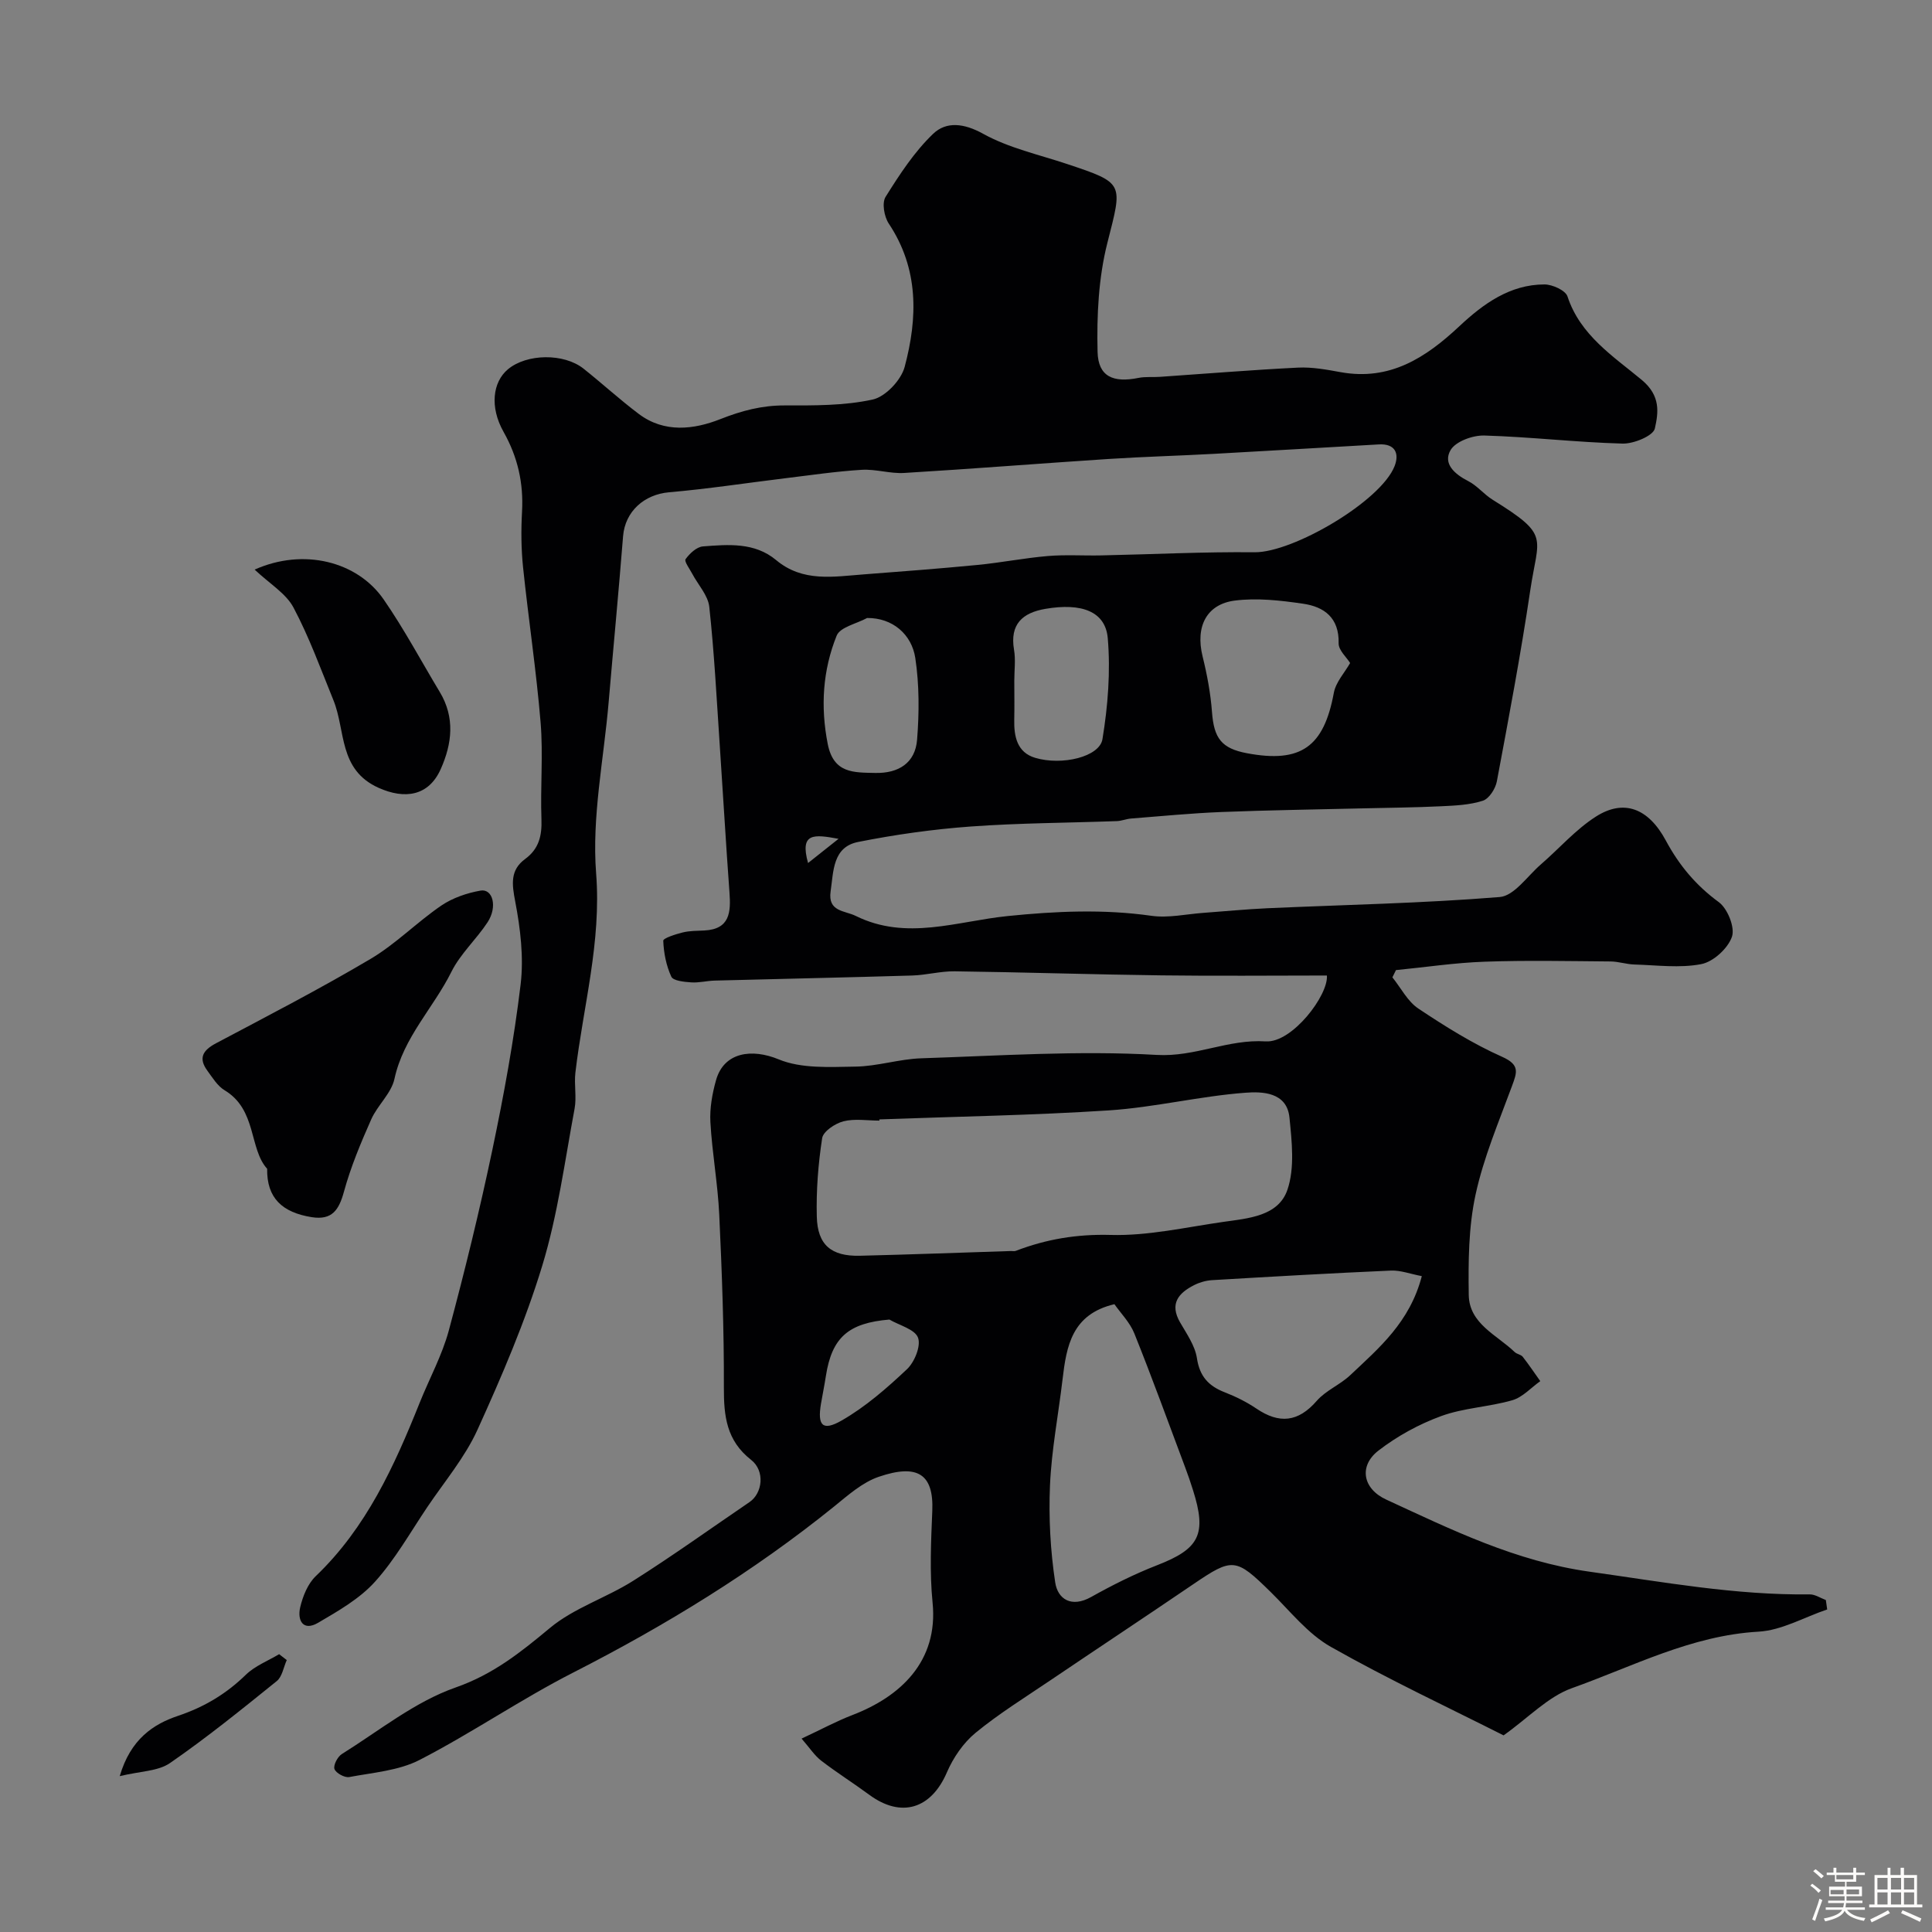 <svg enable-background="new 0 0 400 400" viewBox="0 0 400 400" xmlns="http://www.w3.org/2000/svg"><rect x="0" y="0" width="400" height="400" fill="#808080" stroke="none"/><path d="m374.8 390.4.4-.4c.7.5 1.3 1 1.8 1.4l-.5.5c-.5-.6-1.1-1.1-1.7-1.5zm1 7.3-.6-.3c.5-1.4 1.1-2.8 1.5-4.3.2.1.4.2.6.3-.5 1.3-1 2.8-1.5 4.3zm-.4-10.3.5-.4c.4.3 1 .8 1.7 1.4l-.5.5c-.5-.5-1.1-1-1.7-1.5zm2.5.3h1.7v-1h.6v1h3.5v-1h.6v1h1.8v.5h-1.8v1.4h-2v1h3.2v2h-3.2v.9h3.3v.5h-3.4c0 .3-.1.6-.1.9h4v.5h-3.7c.7.9 1.9 1.5 3.8 1.7-.1.2-.2.4-.3.6-2.1-.4-3.5-1.1-4-2.1-.4 1-1.8 1.7-4 2.2-.1-.2-.2-.4-.3-.6 2.1-.4 3.4-1 3.8-1.8h-3.4v-.5h3.6c.1-.3.1-.6.2-.9h-3.3v-.5h3.4c0-.3 0-.6 0-.9h-3.2v-2h3.3v-1h-2.1v-1.4h-1.7v-.5zm1.1 3.5v1h2.7c0-.3 0-.4 0-.4 0-.1 0-.2 0-.2 0-.1 0-.2 0-.3h-2.7zm1.2-3v.9h3.5v-.9zm4.7 3h-2.6v.6.4h2.6z" fill="#fcfbfa"/><path d="m393.6 386.7h.6v1.5h2.7v6.1h1.1v.6h-11v-.6h1.1v-6.1h2.7v-1.5h.6v1.5h2.1v-1.5zm-2.7 8.8.4.6c-1.2.6-2.5 1.3-3.8 1.9-.1-.2-.2-.4-.3-.6 1.2-.6 2.5-1.2 3.7-1.9zm-2.2-6.7v2.4h2.1v-2.4zm0 3v2.5h2.1v-2.5zm2.8-3v2.4h2.1v-2.4zm0 3v2.5h2.1v-2.5zm6 6.1c-1.4-.7-2.7-1.3-3.9-1.8l.3-.6c1.5.6 2.7 1.2 3.9 1.7zm-1.2-9.1h-2.1v2.4h2.1zm-2.1 3v2.5h2.1v-2.5z" fill="#fcfbfa"/><g fill="#010103"><path d="m274.72 201.97c-11.46 0-22.87.12-34.27-.03-14.27-.18-28.53-.65-42.79-.84-2.93-.04-5.86.78-8.79.87-13.63.41-27.26.69-40.89 1.05-1.64.04-3.28.49-4.9.37-1.44-.1-3.69-.32-4.09-1.18-1.06-2.28-1.57-4.92-1.67-7.44-.02-.53 2.57-1.36 4.04-1.72 1.42-.35 2.95-.33 4.43-.4 5.34-.26 5.54-3.78 5.24-7.88-.75-10.19-1.33-20.39-2.02-30.58-.64-9.52-1.13-19.07-2.16-28.55-.26-2.38-2.32-4.56-3.53-6.85-.54-1.02-1.7-2.57-1.38-3.02.84-1.17 2.29-2.54 3.59-2.64 5.25-.41 10.72-.88 15.16 2.83 5.52 4.62 11.86 3.43 18.13 2.96 7.87-.6 15.74-1.2 23.6-1.96 4.85-.47 9.66-1.43 14.52-1.84 3.66-.31 7.37-.05 11.06-.13 10.59-.22 21.17-.76 31.75-.65 7.96.08 26.16-10.57 28.99-17.85 1.02-2.63.09-4.67-3.25-4.48-11.36.64-22.72 1.33-34.09 1.95-7.26.4-14.54.59-21.8 1.06-14.13.92-28.24 2.05-42.38 2.9-2.92.18-5.9-.83-8.82-.65-5.35.33-10.68 1.12-16.01 1.77-7.95.97-15.88 2.19-23.86 2.88-5.18.45-9.12 3.98-9.53 9.11-.91 11.47-2.01 22.93-2.99 34.4-1.01 11.8-3.5 23.72-2.59 35.37 1.12 14.26-2.68 27.55-4.29 41.27-.29 2.47.28 5.06-.17 7.48-2.03 10.86-3.48 21.93-6.68 32.46-3.54 11.63-8.39 22.92-13.43 34.02-2.6 5.72-6.82 10.71-10.37 15.98-3.53 5.24-6.67 10.85-10.87 15.5-3.17 3.51-7.59 6.03-11.75 8.47-3.15 1.84-4.33-.54-3.71-3.2.54-2.3 1.57-4.87 3.22-6.45 10.49-10.04 16.27-22.8 21.53-35.93 2-4.99 4.63-9.79 6.02-14.93 3.33-12.39 6.38-24.86 9.02-37.42 2.38-11.33 4.47-22.76 5.85-34.24.67-5.62-.05-11.56-1.12-17.17-.69-3.6-1.08-6.49 2.06-8.8 2.86-2.1 3.49-4.82 3.37-8.23-.24-6.66.37-13.37-.17-19.99-.89-10.76-2.52-21.46-3.64-32.21-.39-3.79-.42-7.65-.21-11.46.33-5.93-.88-11.31-3.82-16.53-2.91-5.15-2.25-10.34.91-12.97 3.89-3.24 11.57-3.36 15.65-.12 3.85 3.06 7.49 6.4 11.42 9.36 5.31 4.01 11.44 3.24 16.91 1.08 4.41-1.74 8.57-2.84 13.29-2.83 6.1.01 12.34.07 18.24-1.22 2.65-.58 5.89-4.02 6.62-6.76 2.71-10.14 2.96-20.29-3.29-29.67-.95-1.43-1.45-4.28-.66-5.53 2.89-4.62 5.95-9.33 9.85-13.06 2.73-2.61 6.39-2.2 10.37.01 5.31 2.94 11.5 4.29 17.34 6.24 12 4 11.5 3.92 8.36 16.34-1.84 7.24-2.21 15.03-2.03 22.54.12 5.17 3.26 6.46 8.47 5.41 1.45-.29 2.98-.11 4.47-.22 9.53-.65 19.05-1.44 28.58-1.91 2.91-.14 5.89.41 8.79.94 10.19 1.84 17.6-2.95 24.62-9.53 4.89-4.58 10.43-8.63 17.6-8.63 1.64 0 4.35 1.23 4.76 2.48 2.64 8.06 9.54 12.43 15.38 17.29 3.96 3.3 3.44 6.78 2.71 10.05-.33 1.52-4.38 3.2-6.7 3.13-9.54-.26-19.06-1.39-28.61-1.67-2.38-.07-5.92 1.21-6.98 3.01-1.64 2.8.82 4.98 3.64 6.42 1.86.95 3.27 2.75 5.07 3.87 11.99 7.45 9.45 7.51 7.78 18.78-1.96 13.22-4.45 26.37-6.91 39.51-.28 1.52-1.6 3.6-2.9 4.02-2.74.89-5.77 1.01-8.7 1.15-5.33.26-10.68.3-16.02.43-9.81.24-19.63.37-29.43.76-6.25.25-12.48.86-18.71 1.35-.97.08-1.92.49-2.89.53-10.1.37-20.22.39-30.29 1.12-7.81.57-15.62 1.67-23.31 3.2-5.27 1.05-5.08 6.04-5.69 10.24-.61 4.23 2.91 3.94 5.2 5.07 10.48 5.19 20.99 1.09 31.45.03 9.95-1.01 19.82-1.47 29.79-.05 3.48.49 7.14-.35 10.72-.61 4.43-.32 8.86-.76 13.29-.96 16.03-.72 32.1-1.02 48.08-2.32 2.99-.24 5.71-4.31 8.47-6.71 3.83-3.31 7.23-7.25 11.44-9.94 5.74-3.67 10.85-1.8 14.48 4.95 2.76 5.13 6.22 9.28 10.96 12.75 1.82 1.33 3.4 5.25 2.73 7.18-.83 2.41-3.86 5.18-6.35 5.66-4.46.87-9.24.21-13.88.08-1.62-.05-3.24-.61-4.86-.63-8.7-.07-17.41-.26-26.1.05-6.14.21-12.25 1.14-18.37 1.74-.25.5-.49 1-.74 1.5 1.77 2.19 3.14 4.97 5.37 6.46 5.55 3.7 11.28 7.29 17.35 9.99 3.72 1.66 3.08 3.22 2.05 6.03-2.74 7.45-5.9 14.85-7.56 22.55-1.45 6.7-1.5 13.79-1.4 20.7.08 6.01 5.83 8.29 9.51 11.85.45.43 1.29.51 1.66.97 1.28 1.63 2.43 3.36 3.64 5.05-1.92 1.36-3.65 3.33-5.78 3.95-4.83 1.4-10.05 1.57-14.73 3.28-4.61 1.68-9.13 4.16-13.01 7.16-4.08 3.16-3.27 7.88 1.62 10.13 13.57 6.26 26.81 12.79 42.16 14.94 15.16 2.12 30.15 4.88 45.53 4.69 1.11-.01 2.22.76 3.33 1.17.09.65.19 1.3.28 1.95-4.74 1.6-9.41 4.33-14.23 4.6-13.9.79-25.98 7.19-38.61 11.69-4.96 1.77-8.99 6.11-14.16 9.78-11.16-5.64-23.73-11.52-35.77-18.33-4.76-2.69-8.42-7.39-12.43-11.33-7.26-7.13-7.88-7.19-16.07-1.62-9.82 6.68-19.72 13.23-29.56 19.88-5.23 3.54-10.64 6.89-15.5 10.88-2.53 2.08-4.62 5.15-5.93 8.19-3.25 7.56-9.44 9.51-16.07 4.63-3.28-2.42-6.74-4.59-9.97-7.08-1.39-1.08-2.39-2.66-4.04-4.55 4.11-1.92 7.24-3.62 10.55-4.89 9.83-3.78 17.8-11.03 16.57-23.27-.63-6.27-.32-12.66-.06-18.98.32-7.65-3.06-9.8-11.07-7.07-3.42 1.16-6.41 3.85-9.31 6.2-16.71 13.48-34.86 24.59-53.97 34.34-10.85 5.54-20.97 12.5-31.79 18.08-4.33 2.23-9.65 2.62-14.57 3.55-.94.18-2.75-.81-3.06-1.66-.28-.78.64-2.55 1.52-3.1 7.74-4.83 15.12-10.83 23.55-13.78 7.82-2.74 13.48-7.29 19.54-12.33 4.99-4.15 11.65-6.23 17.23-9.76 8.19-5.18 16.07-10.84 24.09-16.3 2.69-1.83 3.26-6.44.33-8.74-5.12-4.01-5.66-9.08-5.64-15 .04-11.93-.4-23.88-.96-35.8-.3-6.38-1.47-12.73-1.83-19.11-.16-2.88.38-5.91 1.17-8.71 1.64-5.81 7.41-6.6 12.97-4.3 4.71 1.95 10.56 1.58 15.89 1.5 4.54-.06 9.06-1.57 13.61-1.72 16.26-.53 32.58-1.64 48.78-.7 7.95.46 14.75-3.31 22.57-2.8 5.48.33 12.99-9.59 12.65-13.64zm-92.66 29.79c0 .08.01.17.01.25-2.5 0-5.11-.45-7.46.15-1.71.44-4.17 2.08-4.39 3.48-.82 5.35-1.25 10.82-1.11 16.24.14 5.88 3 8.25 8.91 8.11 10.43-.25 20.86-.65 31.29-.98.33-.01.7.08.99-.03 6.32-2.43 12.66-3.49 19.63-3.3 7.75.22 15.57-1.59 23.33-2.7 5.17-.74 11.42-1.16 13.29-6.66 1.54-4.52.91-9.98.42-14.93-.53-5.35-5.74-5.41-9.15-5.15-9.43.71-18.74 3.02-28.17 3.65-15.83 1.03-31.72 1.28-47.59 1.87zm48.67 38.26c-8.83 2.08-9.93 8.7-10.74 15.56-.86 7.31-2.28 14.6-2.6 21.93-.29 6.69.08 13.51 1.08 20.12.53 3.48 3.37 5.28 7.42 3.02 4.41-2.47 8.97-4.76 13.68-6.59 8.76-3.4 10.34-6.39 7.41-15.6-.49-1.55-1.01-3.1-1.59-4.62-3.47-9.26-6.84-18.55-10.52-27.72-.92-2.32-2.84-4.23-4.14-6.1zm63.64-5.81c-2.37-.45-4.39-1.23-6.37-1.15-12.35.54-24.69 1.25-37.02 1.98-1.26.07-2.6.45-3.73 1.02-3.26 1.65-5.16 3.86-2.92 7.74 1.37 2.37 3.09 4.81 3.48 7.4.57 3.79 2.43 5.77 5.78 7.07 2.27.88 4.52 2 6.53 3.36 4.73 3.2 8.64 2.84 12.5-1.6 1.88-2.16 4.84-3.33 6.95-5.33 5.93-5.6 12.31-10.94 14.8-20.49zm-14.84-126.94c-.72-1.17-2.41-2.64-2.38-4.08.13-5.29-2.99-7.57-7.38-8.2-4.67-.68-9.54-1.24-14.16-.64-5.68.74-8.19 5.23-6.62 11.58.93 3.76 1.65 7.63 1.94 11.49.4 5.42 1.96 7.54 7.25 8.53 11.17 2.1 15.91-1.33 17.97-12.48.4-2.23 2.24-4.19 3.38-6.2zm-69.53 3.69c0 2.66.05 5.32-.01 7.98-.08 3.52.57 6.84 4.33 7.96 5.57 1.66 13.33-.21 13.93-3.86 1.13-6.86 1.69-14 1.1-20.91-.48-5.55-5.42-7.36-12.93-6.07-4.71.81-7.37 3.16-6.48 8.44.36 2.09.06 4.3.06 6.46zm-30.48-13.01c-2.17 1.19-5.59 1.88-6.3 3.66-2.88 7.15-3.37 14.65-1.85 22.41 1.21 6.14 5.37 5.91 9.85 6.01 4.84.1 8.26-2.08 8.65-6.85.45-5.62.47-11.4-.37-16.96-.75-4.88-4.69-8.32-9.98-8.27zm4.62 145.25c-8.46.71-11.91 3.68-13.15 11.69-.3 1.93-.69 3.84-1.02 5.77-.75 4.47.32 5.71 4.27 3.45 4.94-2.83 9.37-6.7 13.54-10.63 1.56-1.47 2.92-4.8 2.29-6.52-.64-1.75-3.85-2.55-5.93-3.76zm-16.84-94.52c1.76-1.4 3.52-2.8 6.31-5.01-5.06-.93-8.08-1.33-6.31 5.01z"/><path d="m55.31 241.98c-3.77-4.14-2.1-12.23-8.82-16.26-1.46-.88-2.48-2.58-3.54-4.02-1.94-2.63-.96-4.25 1.77-5.7 10.74-5.69 21.55-11.28 32-17.47 5.22-3.09 9.59-7.59 14.63-11.03 2.35-1.6 5.31-2.61 8.13-3.11 2.54-.45 3.57 3.34 1.47 6.55-2.32 3.54-5.63 6.52-7.49 10.26-3.72 7.48-9.93 13.57-11.79 22.16-.65 3.01-3.51 5.46-4.82 8.41-2.16 4.87-4.24 9.84-5.64 14.96-1.04 3.79-2.46 5.94-6.68 5.27-6.09-.97-9.32-3.96-9.22-10.02z"/><path d="m52.72 117.93c10.12-4.52 21.25-1.72 26.7 6.16 4.25 6.14 7.77 12.77 11.63 19.18 3.18 5.29 2.56 10.68.19 15.98-2.49 5.57-7.43 6.3-12.88 3.85-8.31-3.75-6.77-11.82-9.32-18.11-2.63-6.47-5.02-13.08-8.28-19.21-1.55-2.92-4.9-4.89-8.04-7.85z"/><path d="m59.37 343.7c-.67 1.48-.94 3.44-2.07 4.35-7.24 5.84-14.48 11.71-22.12 16.98-2.47 1.7-6.14 1.67-10.39 2.7 2.25-7.69 6.98-10.77 12.06-12.48 5.47-1.84 9.98-4.55 14.05-8.51 1.89-1.84 4.57-2.87 6.89-4.26.53.41 1.05.81 1.58 1.22z"/></g></svg>